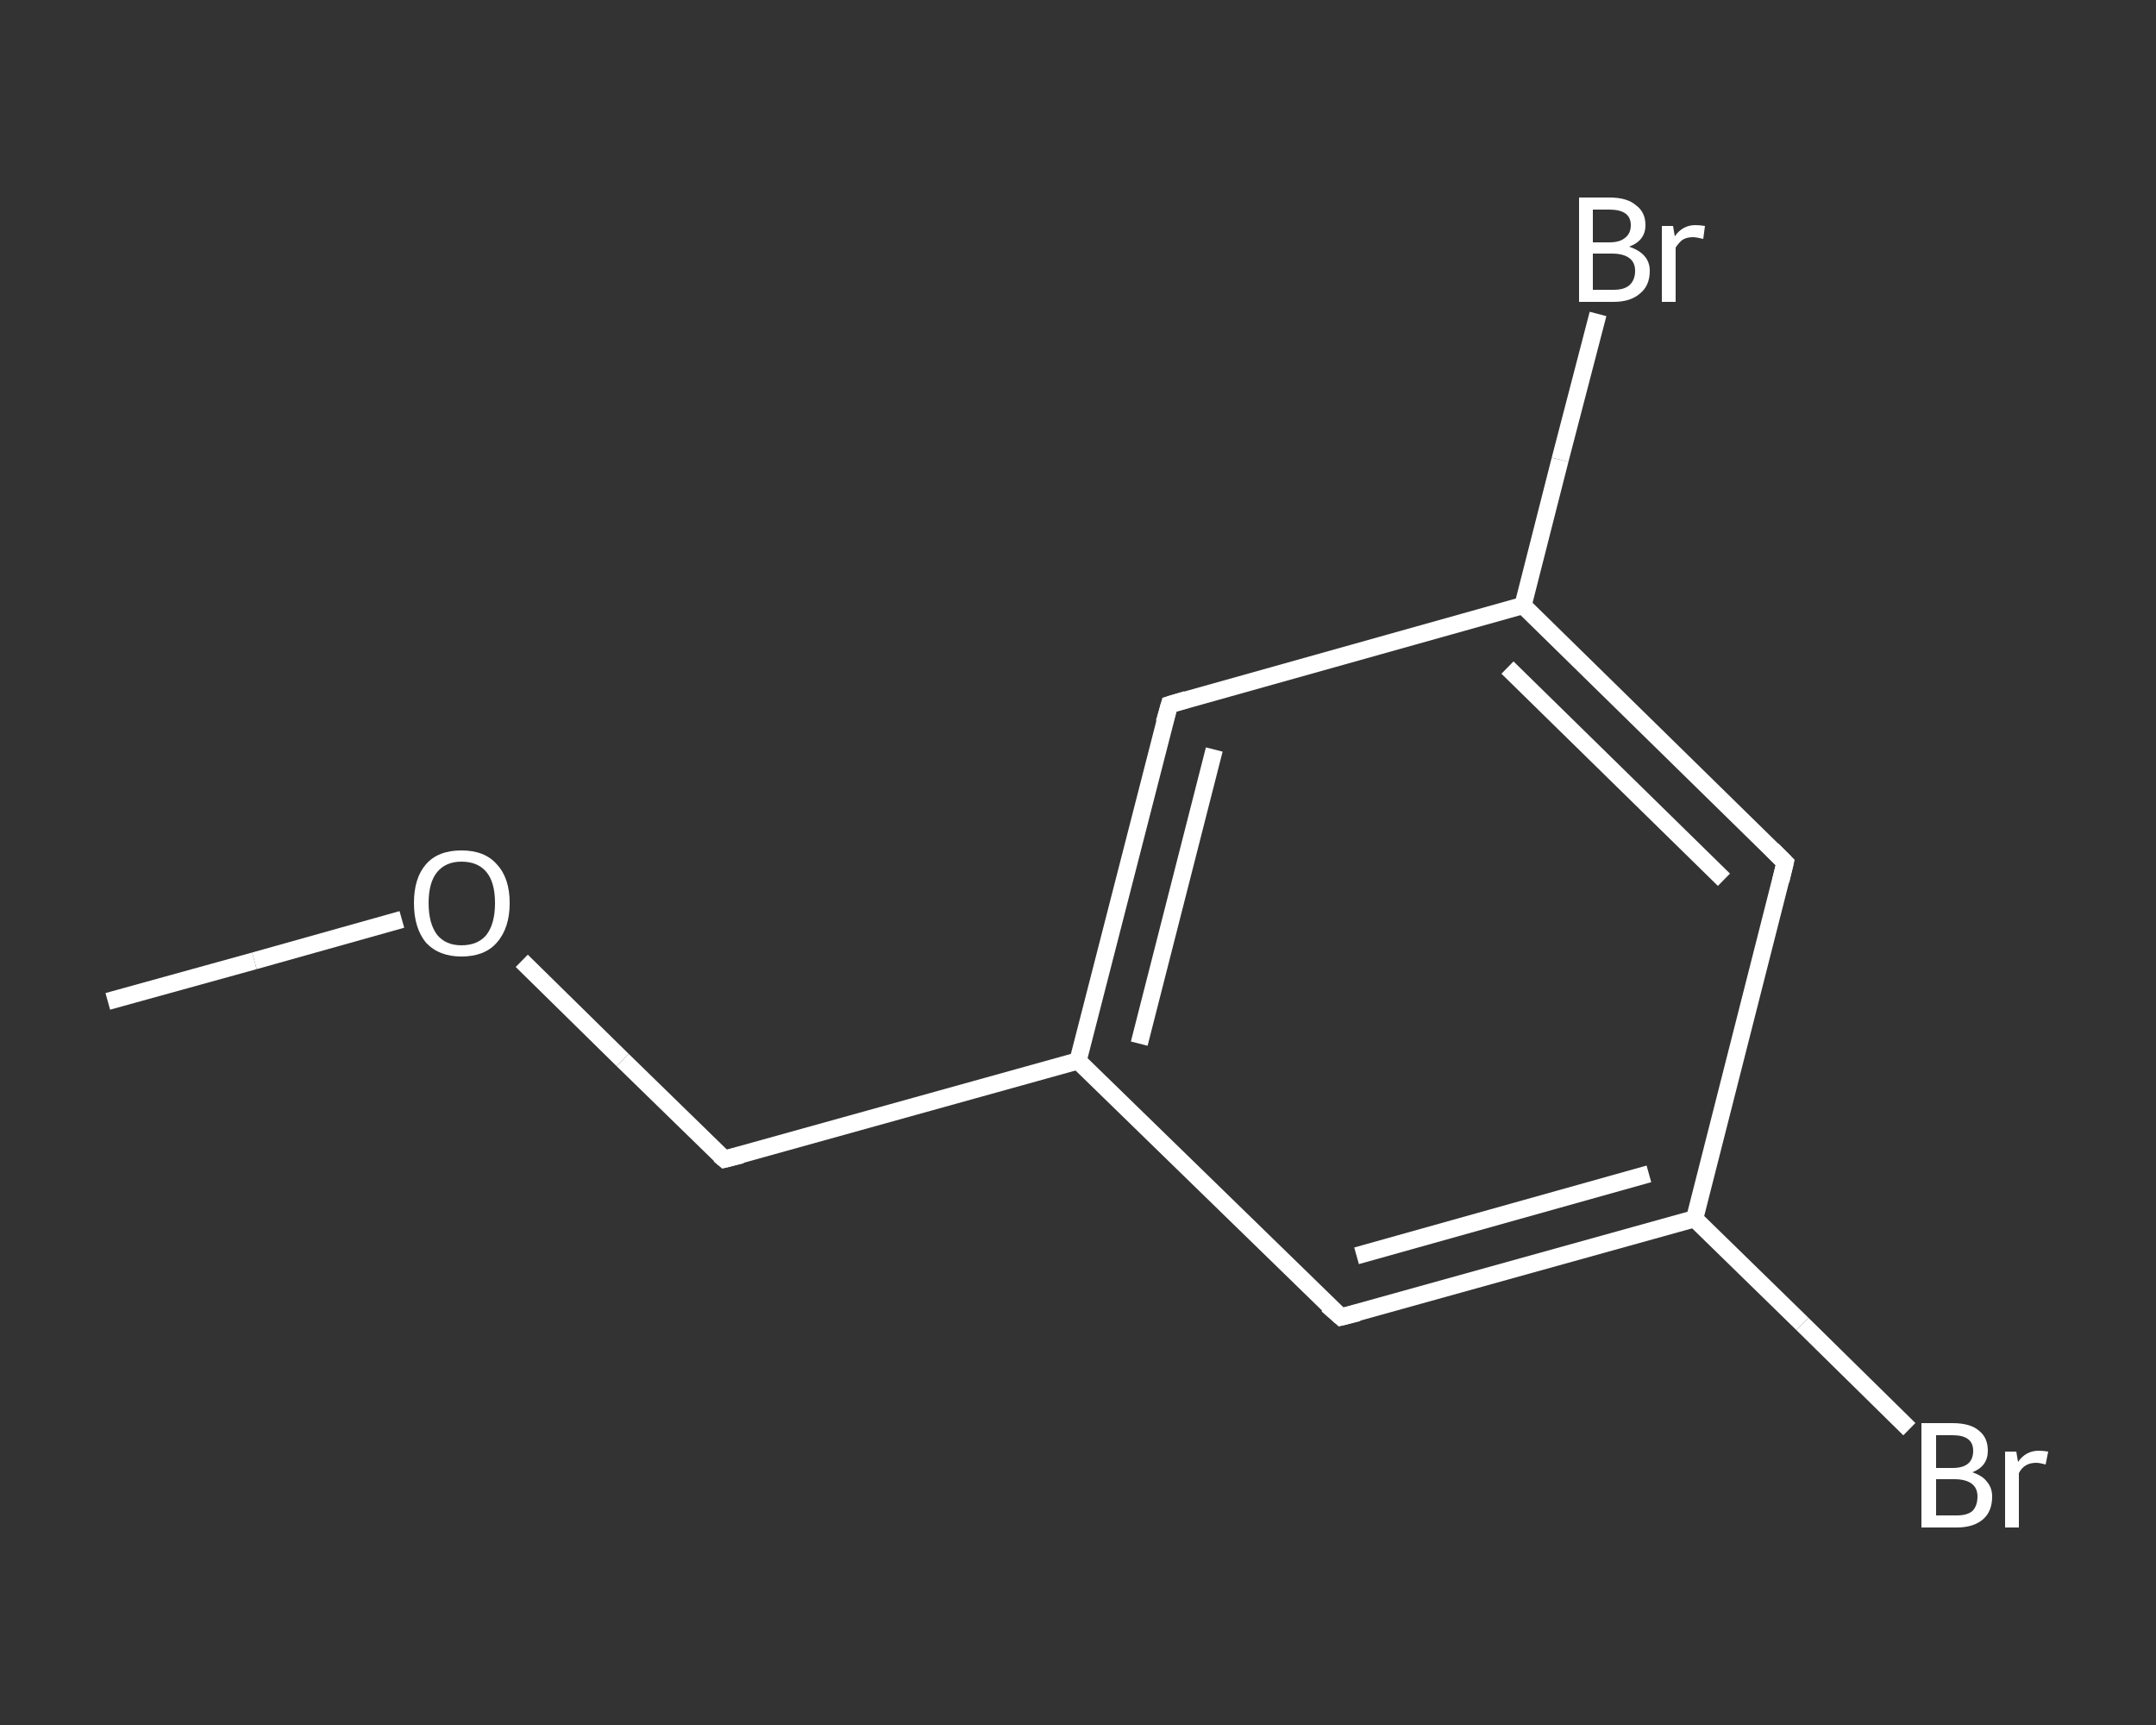 <?xml version='1.0' encoding='iso-8859-1'?>
<svg version='1.1' baseProfile='full'
              xmlns='http://www.w3.org/2000/svg'
                      xmlns:rdkit='http://www.rdkit.org/xml'
                      xmlns:xlink='http://www.w3.org/1999/xlink'
                  xml:space='preserve'
width='250px' height='200px' viewBox='0 0 250 200'>
<rect x="0" y="0" width="250" height="200" fill="#333333" stroke="none"/>
<!-- END OF HEADER -->
<rect style='opacity:1.0;fill:transparent;stroke:none' width='250.0' height='200.0' x='0.0' y='0.0'> </rect>
<path class='bond-0 atom-0 atom-1' d='M 12.5,116.1 L 29.5,111.4' style='fill:none;fill-rule:evenodd;stroke:#FFFFFF;stroke-width:2.0px;stroke-linecap:butt;stroke-linejoin:miter;stroke-opacity:1' />
<path class='bond-0 atom-0 atom-1' d='M 29.5,111.4 L 46.6,106.6' style='fill:none;fill-rule:evenodd;stroke:#FFFFFF;stroke-width:2.0px;stroke-linecap:butt;stroke-linejoin:miter;stroke-opacity:1' />
<path class='bond-1 atom-1 atom-2' d='M 60.5,111.4 L 72.2,122.9' style='fill:none;fill-rule:evenodd;stroke:#FFFFFF;stroke-width:2.0px;stroke-linecap:butt;stroke-linejoin:miter;stroke-opacity:1' />
<path class='bond-1 atom-1 atom-2' d='M 72.2,122.9 L 84.0,134.4' style='fill:none;fill-rule:evenodd;stroke:#FFFFFF;stroke-width:2.0px;stroke-linecap:butt;stroke-linejoin:miter;stroke-opacity:1' />
<path class='bond-2 atom-2 atom-3' d='M 84.0,134.4 L 125.0,123.0' style='fill:none;fill-rule:evenodd;stroke:#FFFFFF;stroke-width:2.0px;stroke-linecap:butt;stroke-linejoin:miter;stroke-opacity:1' />
<path class='bond-3 atom-3 atom-4' d='M 125.0,123.0 L 135.6,81.7' style='fill:none;fill-rule:evenodd;stroke:#FFFFFF;stroke-width:2.0px;stroke-linecap:butt;stroke-linejoin:miter;stroke-opacity:1' />
<path class='bond-3 atom-3 atom-4' d='M 132.1,121.0 L 140.8,86.9' style='fill:none;fill-rule:evenodd;stroke:#FFFFFF;stroke-width:2.0px;stroke-linecap:butt;stroke-linejoin:miter;stroke-opacity:1' />
<path class='bond-4 atom-4 atom-5' d='M 135.6,81.7 L 176.6,70.2' style='fill:none;fill-rule:evenodd;stroke:#FFFFFF;stroke-width:2.0px;stroke-linecap:butt;stroke-linejoin:miter;stroke-opacity:1' />
<path class='bond-5 atom-5 atom-6' d='M 176.6,70.2 L 180.9,53.3' style='fill:none;fill-rule:evenodd;stroke:#FFFFFF;stroke-width:2.0px;stroke-linecap:butt;stroke-linejoin:miter;stroke-opacity:1' />
<path class='bond-5 atom-5 atom-6' d='M 180.9,53.3 L 185.3,36.4' style='fill:none;fill-rule:evenodd;stroke:#FFFFFF;stroke-width:2.0px;stroke-linecap:butt;stroke-linejoin:miter;stroke-opacity:1' />
<path class='bond-6 atom-5 atom-7' d='M 176.6,70.2 L 207.0,100.0' style='fill:none;fill-rule:evenodd;stroke:#FFFFFF;stroke-width:2.0px;stroke-linecap:butt;stroke-linejoin:miter;stroke-opacity:1' />
<path class='bond-6 atom-5 atom-7' d='M 174.8,77.4 L 199.9,102.0' style='fill:none;fill-rule:evenodd;stroke:#FFFFFF;stroke-width:2.0px;stroke-linecap:butt;stroke-linejoin:miter;stroke-opacity:1' />
<path class='bond-7 atom-7 atom-8' d='M 207.0,100.0 L 196.5,141.3' style='fill:none;fill-rule:evenodd;stroke:#FFFFFF;stroke-width:2.0px;stroke-linecap:butt;stroke-linejoin:miter;stroke-opacity:1' />
<path class='bond-8 atom-8 atom-9' d='M 196.5,141.3 L 209.0,153.5' style='fill:none;fill-rule:evenodd;stroke:#FFFFFF;stroke-width:2.0px;stroke-linecap:butt;stroke-linejoin:miter;stroke-opacity:1' />
<path class='bond-8 atom-8 atom-9' d='M 209.0,153.5 L 221.4,165.7' style='fill:none;fill-rule:evenodd;stroke:#FFFFFF;stroke-width:2.0px;stroke-linecap:butt;stroke-linejoin:miter;stroke-opacity:1' />
<path class='bond-9 atom-8 atom-10' d='M 196.5,141.3 L 155.5,152.7' style='fill:none;fill-rule:evenodd;stroke:#FFFFFF;stroke-width:2.0px;stroke-linecap:butt;stroke-linejoin:miter;stroke-opacity:1' />
<path class='bond-9 atom-8 atom-10' d='M 191.2,136.1 L 157.3,145.6' style='fill:none;fill-rule:evenodd;stroke:#FFFFFF;stroke-width:2.0px;stroke-linecap:butt;stroke-linejoin:miter;stroke-opacity:1' />
<path class='bond-10 atom-10 atom-3' d='M 155.5,152.7 L 125.0,123.0' style='fill:none;fill-rule:evenodd;stroke:#FFFFFF;stroke-width:2.0px;stroke-linecap:butt;stroke-linejoin:miter;stroke-opacity:1' />
<path d='M 83.4,133.9 L 84.0,134.4 L 86.0,133.9' style='fill:none;stroke:#FFFFFF;stroke-width:2.0px;stroke-linecap:butt;stroke-linejoin:miter;stroke-opacity:1;' />
<path d='M 135.0,83.8 L 135.6,81.7 L 137.6,81.1' style='fill:none;stroke:#FFFFFF;stroke-width:2.0px;stroke-linecap:butt;stroke-linejoin:miter;stroke-opacity:1;' />
<path d='M 205.5,98.5 L 207.0,100.0 L 206.5,102.1' style='fill:none;stroke:#FFFFFF;stroke-width:2.0px;stroke-linecap:butt;stroke-linejoin:miter;stroke-opacity:1;' />
<path d='M 157.5,152.2 L 155.5,152.7 L 153.9,151.3' style='fill:none;stroke:#FFFFFF;stroke-width:2.0px;stroke-linecap:butt;stroke-linejoin:miter;stroke-opacity:1;' />
<path class='atom-1' d='M 48.0 104.7
Q 48.0 101.8, 49.4 100.2
Q 50.8 98.6, 53.5 98.6
Q 56.2 98.6, 57.6 100.2
Q 59.1 101.8, 59.1 104.7
Q 59.1 107.6, 57.6 109.3
Q 56.2 110.9, 53.5 110.9
Q 50.9 110.9, 49.4 109.3
Q 48.0 107.6, 48.0 104.7
M 53.5 109.6
Q 55.4 109.6, 56.4 108.4
Q 57.4 107.1, 57.4 104.7
Q 57.4 102.3, 56.4 101.1
Q 55.4 99.9, 53.5 99.9
Q 51.7 99.9, 50.7 101.1
Q 49.7 102.3, 49.7 104.7
Q 49.7 107.1, 50.7 108.4
Q 51.7 109.6, 53.5 109.6
' fill='#FFFFFF'/>
<path class='atom-6' d='M 188.9 28.6
Q 190.1 29.0, 190.7 29.7
Q 191.3 30.4, 191.3 31.4
Q 191.3 33.1, 190.2 34.0
Q 189.1 35.0, 187.1 35.0
L 183.1 35.0
L 183.1 22.9
L 186.6 22.9
Q 188.7 22.9, 189.7 23.8
Q 190.8 24.6, 190.8 26.1
Q 190.8 27.9, 188.9 28.6
M 184.7 24.3
L 184.7 28.1
L 186.6 28.1
Q 187.8 28.1, 188.4 27.6
Q 189.1 27.1, 189.1 26.1
Q 189.1 24.3, 186.6 24.3
L 184.7 24.3
M 187.1 33.6
Q 188.3 33.6, 188.9 33.1
Q 189.6 32.5, 189.6 31.4
Q 189.6 30.4, 188.9 29.9
Q 188.2 29.4, 186.9 29.4
L 184.7 29.4
L 184.7 33.6
L 187.1 33.6
' fill='#FFFFFF'/>
<path class='atom-6' d='M 194.0 26.2
L 194.2 27.4
Q 195.1 26.1, 196.6 26.1
Q 197.1 26.1, 197.7 26.2
L 197.5 27.7
Q 196.7 27.5, 196.3 27.5
Q 195.6 27.5, 195.1 27.8
Q 194.7 28.1, 194.3 28.7
L 194.3 35.0
L 192.7 35.0
L 192.7 26.2
L 194.0 26.2
' fill='#FFFFFF'/>
<path class='atom-9' d='M 228.7 170.7
Q 229.9 171.1, 230.4 171.8
Q 231.0 172.5, 231.0 173.5
Q 231.0 175.2, 230.0 176.1
Q 228.9 177.1, 226.9 177.1
L 222.8 177.1
L 222.8 165.0
L 226.4 165.0
Q 228.5 165.0, 229.5 165.9
Q 230.5 166.7, 230.5 168.2
Q 230.5 170.0, 228.7 170.7
M 224.5 166.4
L 224.5 170.2
L 226.4 170.2
Q 227.6 170.2, 228.2 169.7
Q 228.8 169.2, 228.8 168.2
Q 228.8 166.4, 226.4 166.4
L 224.5 166.4
M 226.9 175.7
Q 228.1 175.7, 228.7 175.2
Q 229.3 174.6, 229.3 173.5
Q 229.3 172.5, 228.6 172.0
Q 227.9 171.5, 226.6 171.5
L 224.5 171.5
L 224.5 175.7
L 226.9 175.7
' fill='#FFFFFF'/>
<path class='atom-9' d='M 233.8 168.3
L 234.0 169.5
Q 234.9 168.2, 236.4 168.2
Q 236.9 168.2, 237.5 168.3
L 237.2 169.8
Q 236.5 169.6, 236.1 169.6
Q 235.4 169.6, 234.9 169.9
Q 234.4 170.2, 234.1 170.8
L 234.1 177.1
L 232.5 177.1
L 232.5 168.3
L 233.8 168.3
' fill='#FFFFFF'/>
</svg>
